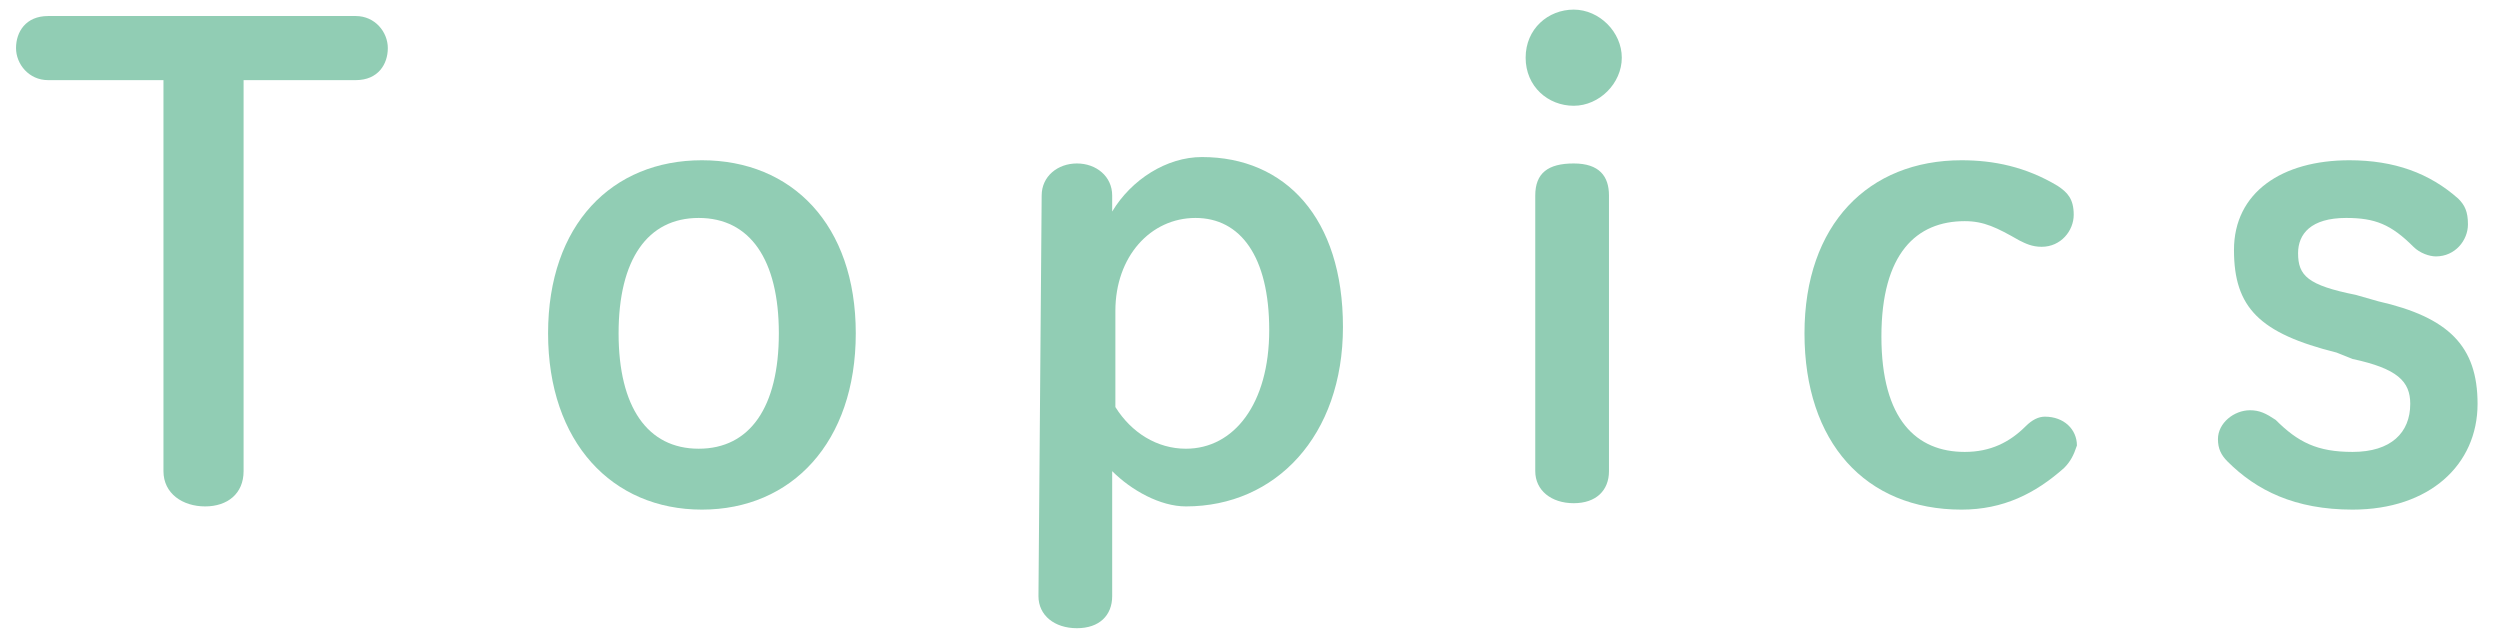 <?xml version="1.0" encoding="utf-8"?>
<!-- Generator: Adobe Illustrator 26.3.1, SVG Export Plug-In . SVG Version: 6.00 Build 0)  -->
<svg version="1.1" id="Layer_2_00000098190634716859819530000013899933505810179253_"
	 xmlns="http://www.w3.org/2000/svg" xmlns:xlink="http://www.w3.org/1999/xlink" x="0px" y="0px" viewBox="0 0 78 20"
	 style="enable-background:new 0 0 78 20;" xml:space="preserve">
<style type="text/css">
	.st0{fill:#91CDB4;}
</style>
<g id="Layer_1-2">
	<g>
		<path class="st0" d="M7.6,14.7c0,0.7-0.5,1.1-1.2,1.1s-1.3-0.4-1.3-1.1V2.5H1.5c-0.6,0-1-0.5-1-1s0.3-1,1-1h9.6c0.6,0,1,0.5,1,1
			s-0.3,1-1,1H7.6V14.7z"/>
		<path class="st0" d="M17.1,10.4c0-3.4,2-5.4,4.8-5.4s4.8,2,4.8,5.4s-2,5.5-4.8,5.5S17.1,13.8,17.1,10.4z M24.3,10.4
			c0-2.3-0.9-3.6-2.5-3.6s-2.5,1.3-2.5,3.6s0.9,3.6,2.5,3.6S24.3,12.7,24.3,10.4z"/>
		<path class="st0" d="M32.5,6.1c0-0.6,0.5-1,1.1-1s1.1,0.4,1.1,1v0.5c0.6-1,1.7-1.7,2.8-1.7c2.6,0,4.4,1.9,4.4,5.3
			s-2.1,5.6-4.9,5.6c-0.8,0-1.7-0.5-2.3-1.1v3.9c0,0.6-0.4,1-1.1,1s-1.2-0.4-1.2-1L32.5,6.1L32.5,6.1z M34.8,12.7
			c0.5,0.8,1.3,1.3,2.2,1.3c1.5,0,2.6-1.4,2.6-3.7s-0.9-3.5-2.3-3.5s-2.5,1.2-2.5,2.9V12.7z"/>
		<path class="st0" d="M50.6,1.8c0,0.8-0.7,1.5-1.5,1.5s-1.5-0.6-1.5-1.5s0.7-1.5,1.5-1.5S50.6,1,50.6,1.8z M47.9,6.1
			c0-0.7,0.4-1,1.2-1s1.1,0.4,1.1,1v8.6c0,0.6-0.4,1-1.1,1s-1.2-0.4-1.2-1V6.1L47.9,6.1z"/>
		<path class="st0" d="M64.4,14.6c-0.9,0.8-1.9,1.3-3.2,1.3c-3,0-4.9-2.1-4.9-5.5s2-5.4,4.9-5.4c1,0,2,0.2,3,0.8
			c0.3,0.2,0.5,0.4,0.5,0.9c0,0.5-0.4,1-1,1c-0.3,0-0.5-0.1-0.7-0.2c-0.7-0.4-1.1-0.6-1.7-0.6c-1.5,0-2.6,1-2.6,3.6s1.1,3.6,2.6,3.6
			c0.8,0,1.4-0.3,1.9-0.8c0.2-0.2,0.4-0.3,0.6-0.3c0.6,0,1,0.4,1,0.9C64.7,14.2,64.6,14.4,64.4,14.6L64.4,14.6z"/>
		<path class="st0" d="M72.9,11c-2.4-0.6-3.2-1.4-3.2-3.2S71.2,5,73.3,5c1.4,0,2.5,0.4,3.4,1.2c0.2,0.2,0.3,0.4,0.3,0.8
			c0,0.5-0.4,1-1,1c-0.2,0-0.5-0.1-0.7-0.3c-0.7-0.7-1.2-0.9-2.1-0.9c-1.1,0-1.5,0.5-1.5,1.1c0,0.7,0.3,1,1.8,1.3l0.7,0.2
			c2.2,0.5,3.1,1.4,3.1,3.2c0,1.9-1.5,3.3-3.9,3.3c-1.8,0-3-0.6-3.9-1.5c-0.2-0.2-0.3-0.4-0.3-0.7c0-0.5,0.5-0.9,1-0.9
			c0.3,0,0.5,0.1,0.8,0.3c0.7,0.7,1.3,1,2.4,1c1.2,0,1.8-0.6,1.8-1.5c0-0.7-0.4-1.1-1.8-1.4L72.9,11L72.9,11z"/>
	</g>
</g>
</svg>
